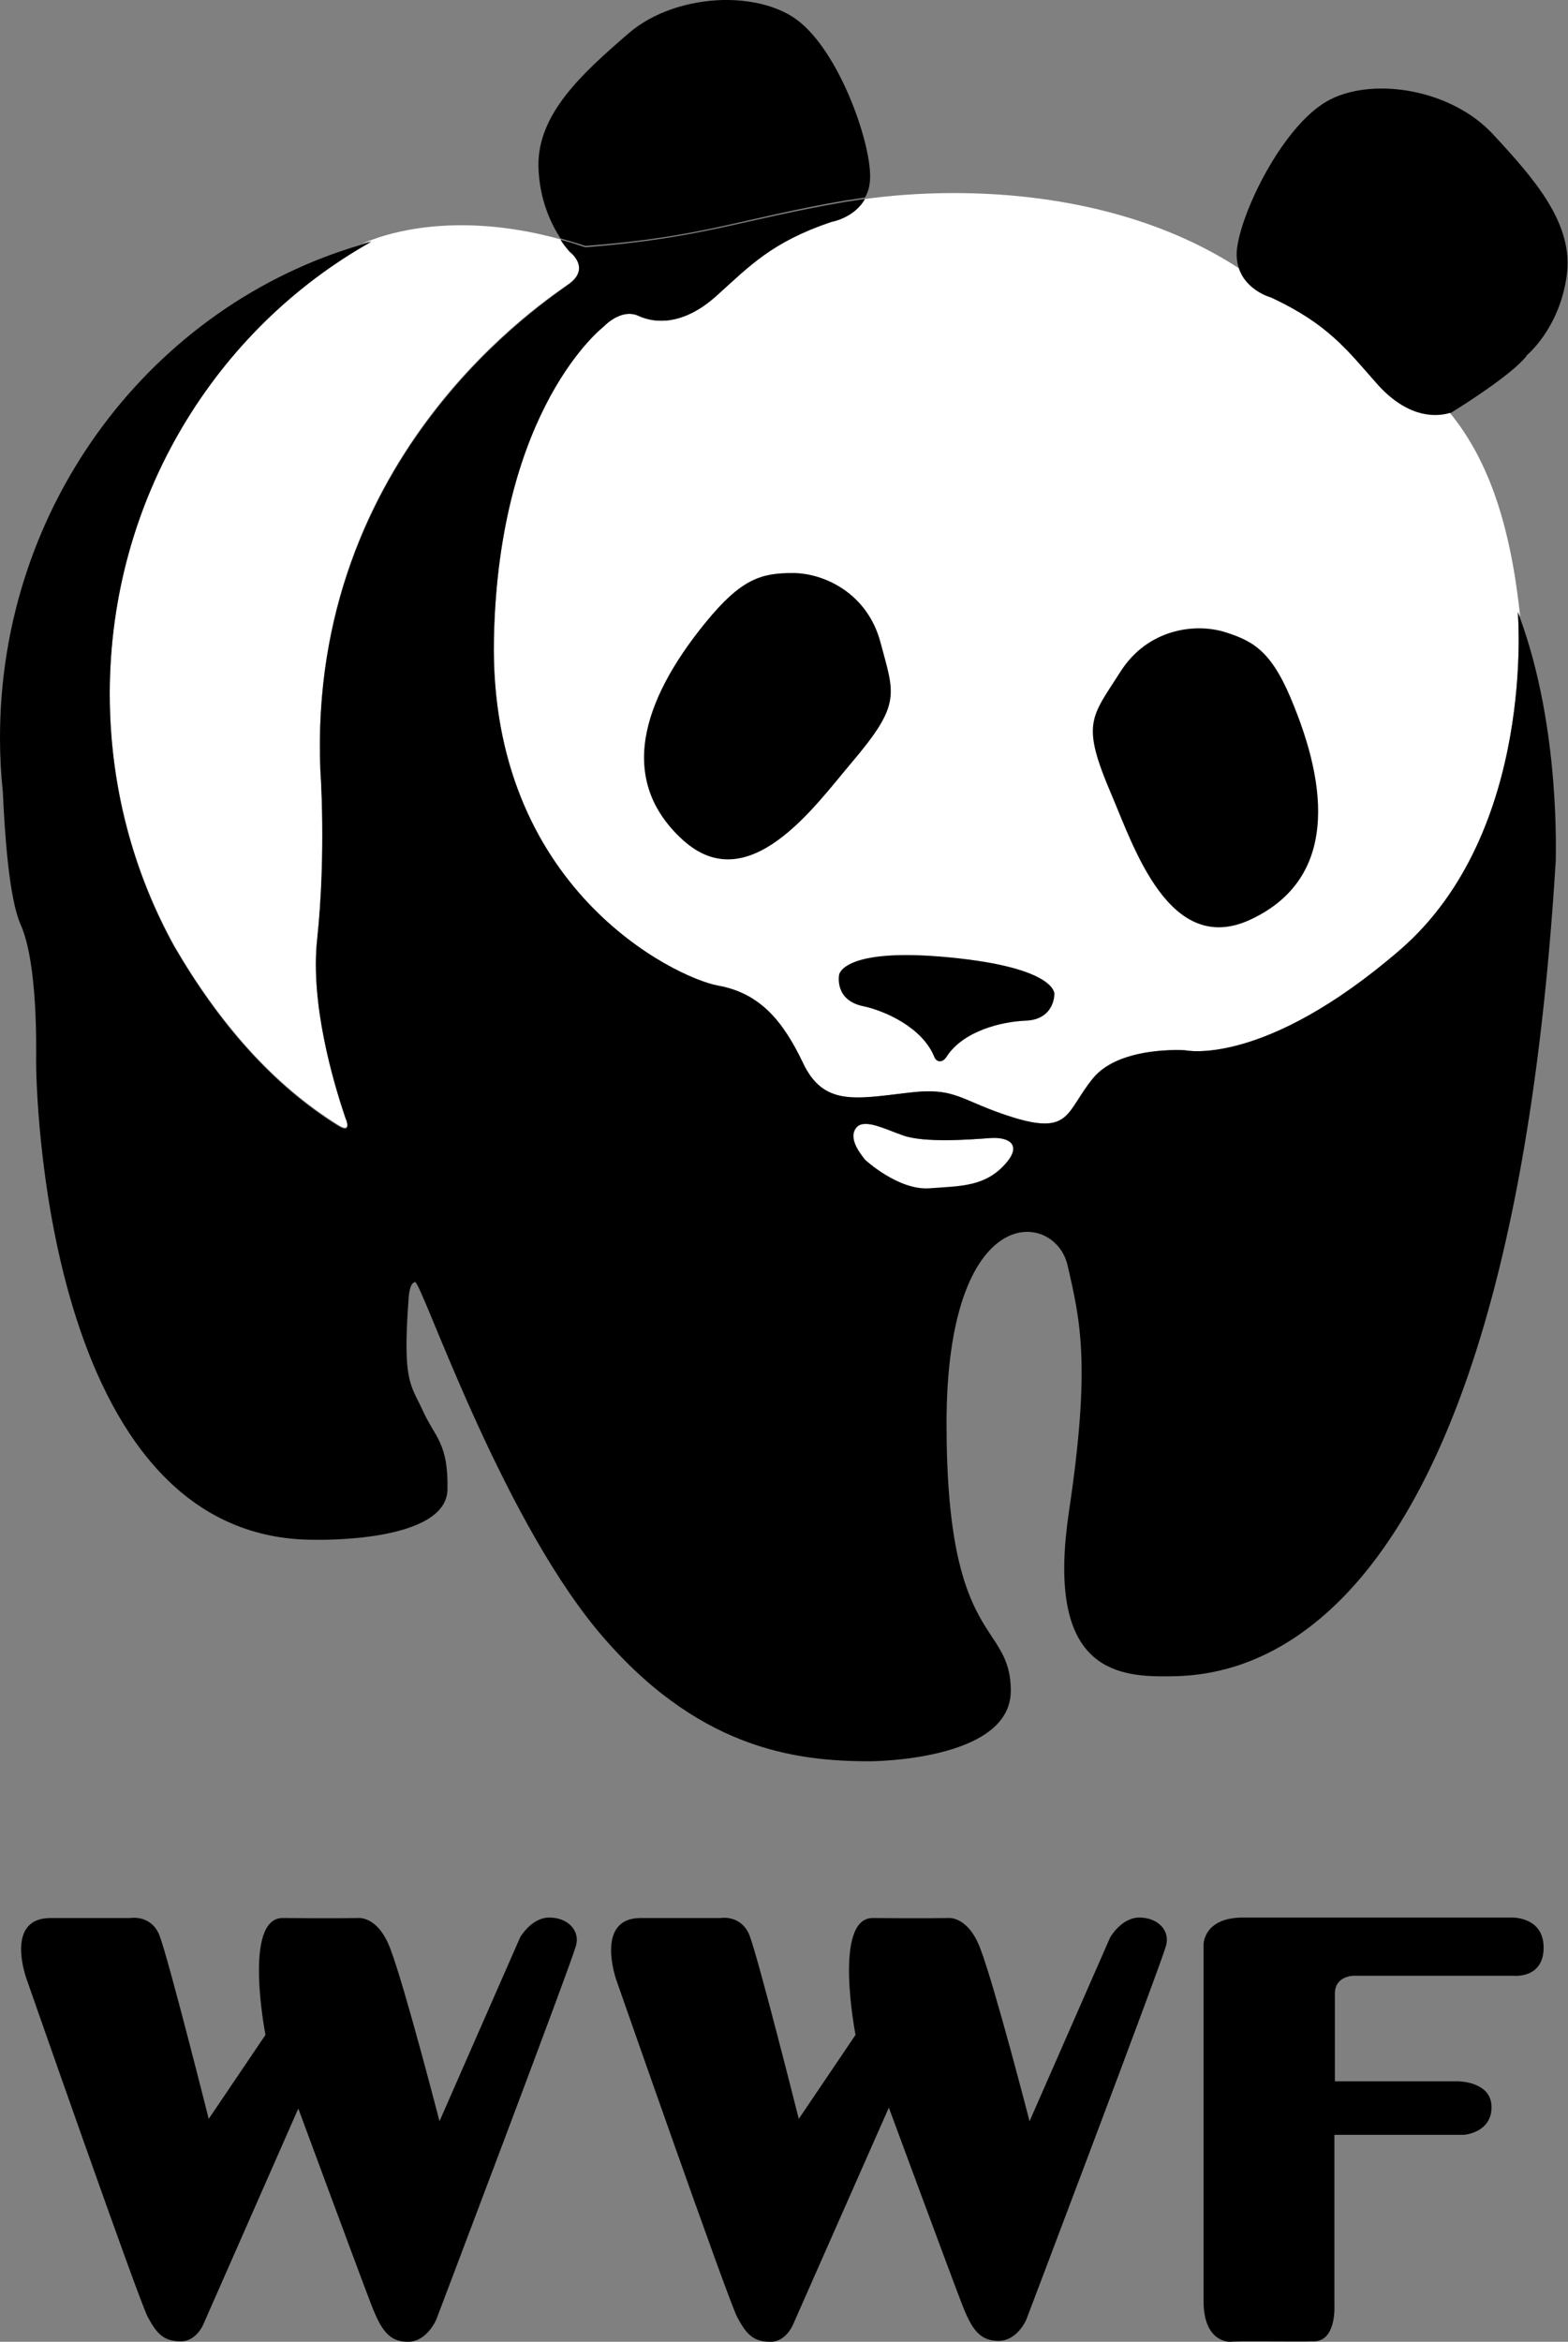 <?xml version="1.0" encoding="utf-8"?>
<!-- Generator: Adobe Illustrator 26.1.0, SVG Export Plug-In . SVG Version: 6.00 Build 0)  -->
<svg version="1.1" id="Layer_1" xmlns="http://www.w3.org/2000/svg" xmlns:xlink="http://www.w3.org/1999/xlink" x="0px" y="0px"
	 viewBox="0 0 334.3 499" style="enable-background:new 0 0 334.3 499;" xml:space="preserve">
<rect x="0" y="0" width="334.3" height="499" fill="#808080" stroke="none"/>
<style type="text/css">
	.st0{fill:#FFFFFF;}
</style>
<g>
	<path class="st0" d="M68.3,163.9c0,0,1.3,17.6-0.7,36.3c-1.4,13.5,3.3,29.8,6.1,38c0.1,0.1,1.4,3.4-1.6,1.5
		c-14-8.7-25.4-21.8-34.9-38.1c-8.8-15.9-13.8-34.3-13.8-53.9c0-41.6,22.6-77.8,55.8-96.4c-0.7,0.2-1.3,0.4-2,0.6
		c0.7-0.3,1.4-0.6,2.1-0.8c6.1-2.3,20.3-5.6,40.2-0.1c1.1,1.7,2,2.6,2,2.6s4.4,3.3,0,6.7C117.1,63.5,65.6,96.3,68.3,163.9z"/>
	<path class="st0" d="M214.7,247.8c-4.4,5.2-9.7,5-16.4,5.5c-6.7,0.5-13.8-6.1-13.8-6.1c-0.4-0.6-3.6-4.1-2.1-6.6
		c0.5-0.8,1.2-1.1,2.1-1.1c2-0.1,4.9,1.3,8,2.4c4.5,1.7,14.7,0.9,18.7,0.6C215.2,242.3,217.9,244,214.7,247.8z"/>
	<path class="st0" d="M323.6,130.4c0,0,4,46.8-25.1,72c-29.1,25.1-45.8,21.4-45.8,21.4s-14-1-19.7,6c-5.7,7-4.7,12-16.7,8.4
		c-12-3.7-12.1-6.7-23.1-5.3c-11,1.3-17.7,2.7-22-6.4c-4.3-9-9.2-14.9-18.2-16.5c-9-1.7-48.7-20.6-47.7-73.8
		c1-49.5,23.4-66.6,23.4-66.6s3.7-4,7.4-2.3c3.7,1.7,9.7,2,16.7-4.3c7-6.3,11.7-11.4,24.4-15.7c0,0,4.9-0.8,7.2-4.9
		c22.1-3,54.6-1.6,79.8,14.8c0.6,0.4,1.3,0.8,1.9,1.3c16.2,11.2,32,15.9,43.2,29.7c7.3,9,12.6,22,14.8,43.2
		C323.8,130.9,323.7,130.7,323.6,130.4z"/>
	<path id="foreground" d="M318.3,28.6c-8.7-9.4-24.9-12.2-34.5-7.5c-9.6,4.7-18.7,22.8-20,31.4c-0.3,1.8-0.1,3.3,0.3,4.6
		c1.6,4.9,6.9,6.3,6.9,6.3c12.2,5.7,16.2,11.2,22.5,18.3c6,6.8,11.8,7.4,15.6,6.3c0.2,0,0.4-0.1,0.5-0.2c0,0,12.6-7.7,15.9-12
		l-0.1,0c0,0,7-5.6,8.6-16.9C335.7,47.7,327,38,318.3,28.6z M202.4,204c-22.8-2.2-23.5,3.7-23.5,3.7s-1.1,5.4,5.1,6.7
		c4.7,1,12.5,4.5,15.1,10.6c0.5,1.5,1.9,1.5,2.7,0.2c3.6-5.6,11.9-7.5,16.8-7.7c6.3-0.2,6.2-5.7,6.2-5.7S225.3,206.2,202.4,204z
		 M275.9,150.5c-4.5-11.4-8.3-13.8-14.7-15.8c-6.4-2-16.5-0.7-22.3,8.4c-6.3,9.9-8.5,10.9-1.9,26.3c4.7,11,12.3,34.5,29.5,26.6
		C283.8,188,283.9,170.3,275.9,150.5z M187.7,136.8c-2.8-10.4-12-14.7-18.7-14.7s-11,1.2-18.7,10.7c-13.5,16.6-18.7,33.5-4.7,46.2
		c14,12.7,28.1-7.2,35.8-16.3C192.3,149.9,190.7,148.1,187.7,136.8z M169,3.6c-3.9-2.5-9.3-3.7-14.9-3.6c-7.2,0.2-14.8,2.5-20.2,7.2
		c-9.7,8.4-19.4,17.1-19.1,28.4c0.2,7.1,2.8,12.3,4.7,15.2c1.7,0.5,3.5,1,5.3,1.6c25.2-1.9,32.9-5.8,55.5-9.7
		c1.3-0.2,2.7-0.4,4.1-0.6c0.8-1.3,1.2-3,1.1-5.2C185.1,28.3,178,9.3,169,3.6z"/>
	<path d="M323.9,131.2c-0.1-0.3-0.2-0.5-0.3-0.8c0,0,4,46.8-25.1,72c-29.1,25.1-45.8,21.4-45.8,21.4s-14-1-19.7,6
		c-5.7,7-4.7,12-16.7,8.4c-12-3.7-12.1-6.7-23.1-5.3c-11,1.3-17.7,2.7-22-6.4c-4.3-9-9.2-14.9-18.2-16.5c-9-1.7-48.7-20.6-47.7-73.8
		c1-49.5,23.4-66.6,23.4-66.6s3.7-4,7.4-2.3c3.7,1.7,9.7,2,16.7-4.3c7-6.3,11.7-11.4,24.4-15.7c0,0,4.9-0.8,7.2-4.9
		c-1.4,0.2-2.8,0.4-4.1,0.6c-22.6,3.9-30.3,7.7-55.5,9.7c-1.8-0.6-3.6-1.2-5.3-1.6c1.1,1.7,2,2.6,2,2.6s4.4,3.3,0,6.7
		c-4.3,3.3-55.9,36.1-53.2,103.7c0,0,1.3,17.6-0.7,36.3c-1.4,13.5,3.3,29.8,6.1,38c0.1,0.1,1.4,3.4-1.6,1.5
		c-14-8.7-25.4-21.8-34.9-38.1c-8.8-15.9-13.8-34.3-13.8-53.9c0-41.6,22.6-77.8,55.8-96.4c-0.7,0.2-1.3,0.4-2,0.6
		C32.7,65,0,107.2,0,157.2c0,3.9,0.2,7.7,0.6,11.5c0.4,8.8,1.3,22.7,3.8,28.3c3.7,8.4,3.3,26.4,3.3,29.4c0,3,1,102.1,59.6,101.7
		c0,0,27.9,0.7,28.1-10.7c0.2-10-2.7-11.1-5.3-16.9c-2.5-5.5-4.3-5.9-3-23.6c0,0,0.1-3.6,1.4-3.7c1.4,0,17.7,48.5,38.7,74
		c21.1,25.4,42.2,28.1,58.2,28.1c0.1,0,30.1,0,30.1-15c0-15.1-13.7-9-13.7-56.9c0-47.9,23.1-45.5,25.8-33.8
		c2.7,11.7,5,21.1,0.3,52.5c-4.7,31.5,8,35.1,19.8,35.1s73.3,2,84-174C331.6,183.3,332.9,155.4,323.9,131.2z M182.3,240.6
		c0.5-0.8,1.2-1.1,2.1-1.1c2-0.1,4.9,1.3,8,2.4c4.5,1.7,14.7,0.9,18.7,0.6c4-0.3,6.7,1.4,3.5,5.2c-4.4,5.2-9.7,5-16.4,5.5
		c-6.7,0.5-13.8-6.1-13.8-6.1C184.1,246.6,180.8,243.1,182.3,240.6z"/>
	<path id="WWF" d="M10.8,408.7L10.8,408.7h17c0,0,4.4-0.8,6.2,3.7c2,5.3,10.5,39.1,10.5,39.1l12.1-17.9c0,0-4.9-25,3.7-24.9
		c10.4,0.1,16.2,0,16.2,0s4.1-0.4,6.7,6.5c3.1,8.1,10.5,36.8,10.5,36.8l17.2-39.2c0,0,2.4-4.2,6.2-4.2c4,0,6.6,2.8,5.7,6
		c-1.4,4.9-29.8,79.7-29.8,79.7S91,499,87,499c-4,0-5.7-2.4-7.8-7.8c-2.1-5.4-15.6-41.9-15.6-41.9l-20.3,46.1c0,0-1.5,3.5-4.7,3.5
		c-3.8,0-5.2-1.7-7.1-5.2c-1.9-3.5-25.8-71.9-25.8-71.9S0.8,408.7,10.8,408.7z M136.6,408.7L136.6,408.7h17c0,0,4.4-0.8,6.2,3.7
		c2,5.3,10.5,39.1,10.5,39.1l12.1-17.9c0,0-4.9-25,3.7-24.9c10.4,0.1,16.2,0,16.2,0s4.1-0.4,6.7,6.5c3.1,8.1,10.5,36.8,10.5,36.8
		l17.2-39.2c0,0,2.4-4.2,6.2-4.2c4,0,6.6,2.8,5.7,6c-1.4,4.9-29.8,79.7-29.8,79.7s-1.9,4.5-5.9,4.5c-4,0-5.7-2.4-7.8-7.8
		c-2.1-5.4-15.6-41.9-15.6-41.9L169,495.5c0,0-1.5,3.5-4.7,3.5c-3.8,0-5.2-1.7-7.1-5.2c-1.9-3.5-25.8-71.9-25.8-71.9
		S126.7,408.7,136.6,408.7z M262.5,499c0,0-5.9,0.5-5.9-8.7c0-9.2,0-76,0-76s0-5.7,8.4-5.7s57.2,0,57.2,0s6.9-0.3,6.9,6.4
		c0,6.7-6.4,6-6.4,6h-34.1c0,0-4,0-4,3.8c0,3.8,0,18.7,0,18.7h26.3c0,0,7.1,0,7.1,5.5c0,5.5-5.9,5.9-5.9,5.9h-27.6v36.5
		c0,0,0.4,7.5-4.4,7.5C276.6,499,262.5,498.8,262.5,499z"/>
</g>
</svg>
